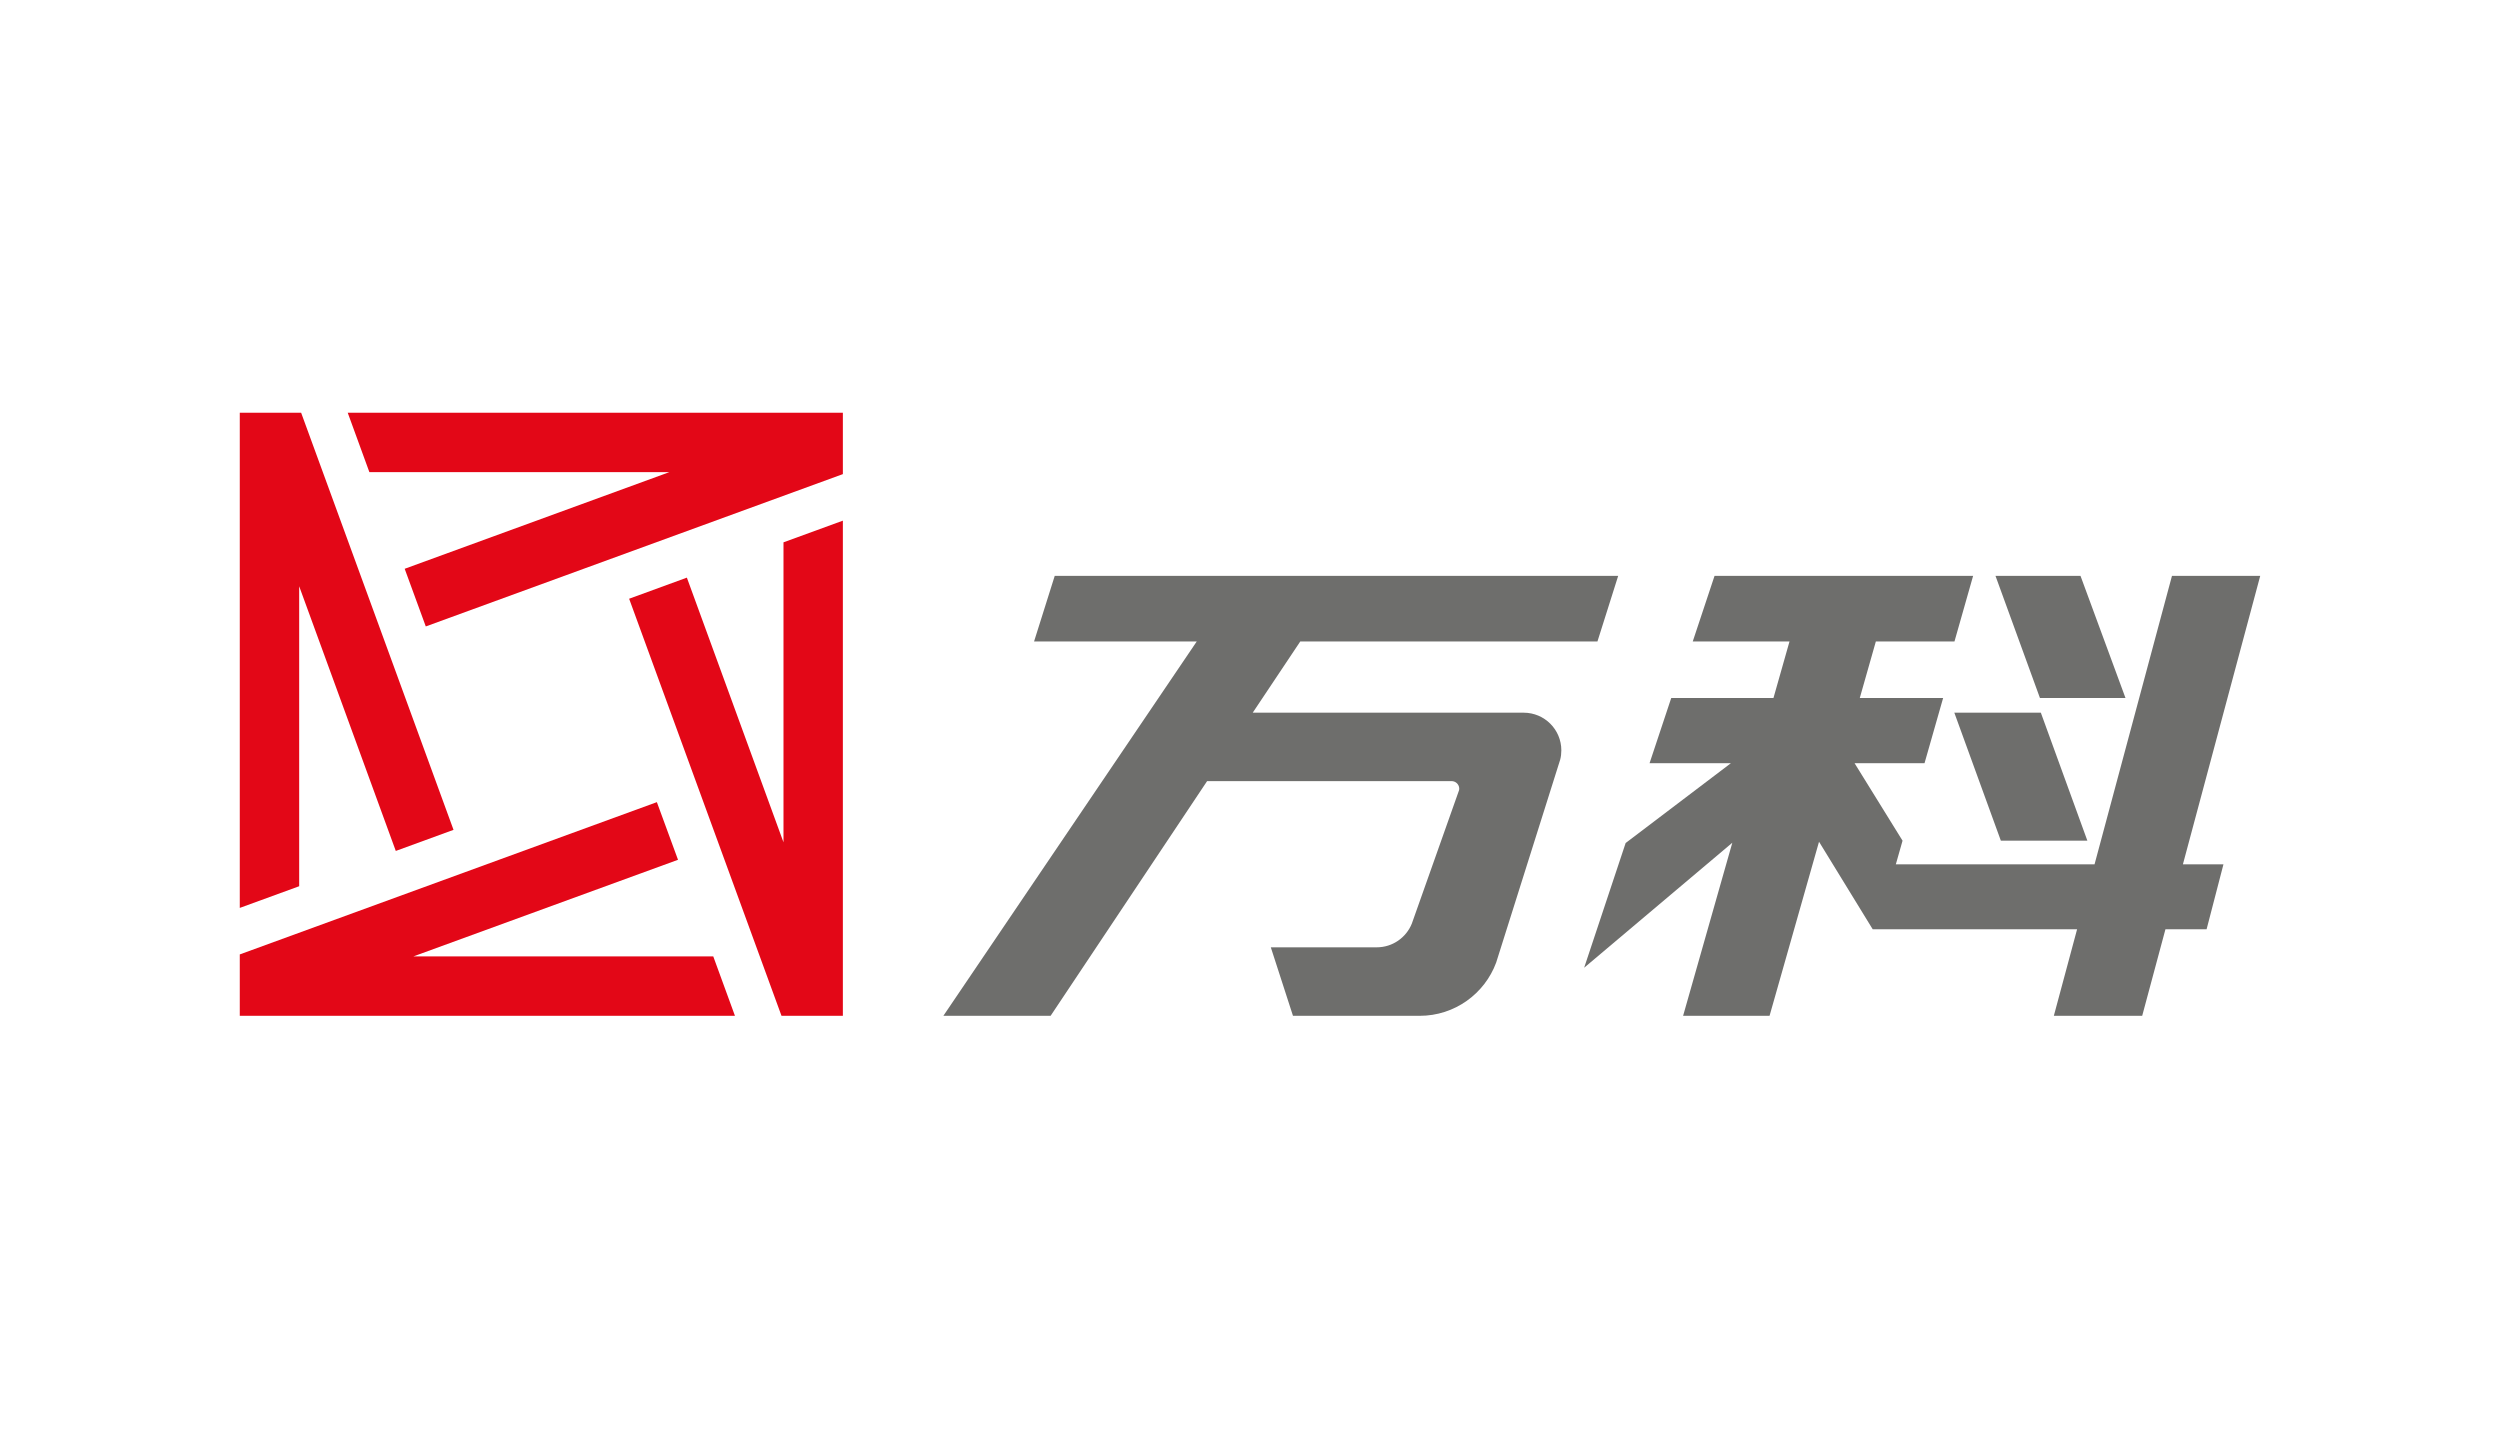 <?xml version="1.0" encoding="utf-8"?>
<!-- Generator: Adobe Illustrator 16.2.0, SVG Export Plug-In . SVG Version: 6.00 Build 0)  -->
<!DOCTYPE svg PUBLIC "-//W3C//DTD SVG 1.1//EN" "http://www.w3.org/Graphics/SVG/1.1/DTD/svg11.dtd">
<svg version="1.1" id="图层_1" xmlns="http://www.w3.org/2000/svg" xmlns:xlink="http://www.w3.org/1999/xlink" x="0px" y="0px"
	 width="210px" height="120px" viewBox="0 0 210 120" enable-background="new 0 0 210 120" xml:space="preserve">
<polygon fill="#E30717" points="20.141,34.669 25.295,34.669 38.096,69.707 33.246,71.479 25.131,49.246 25.131,74.443 
	20.141,76.265 "/>
<polygon fill="#E30717" points="20.141,85.329 20.141,80.172 55.177,67.38 56.953,72.222 34.72,80.34 59.915,80.34 61.736,85.329 
	"/>
<polygon fill="#E30717" points="70.801,85.329 65.646,85.329 52.847,50.294 57.697,48.521 65.813,70.753 65.813,45.556 
	70.801,43.735 "/>
<polygon fill="#E30717" points="70.801,34.669 70.801,39.826 35.766,52.621 33.993,47.778 56.223,39.66 31.028,39.66 29.208,34.669 
	"/>
<path fill="#6E6E6C" d="M119.254,85.329c2.942,0,5.457-1.859,6.423-4.47l5.379-17.049c0.066-0.246,0.096-0.509,0.096-0.78
	c0-1.745-1.41-3.164-3.168-3.164h-22.755l3.993-5.981h24.963l1.743-5.514h-47.33l-1.737,5.514h13.665L79.243,85.329h9.008
	l13.147-19.716h20.532c0.355,0,0.646,0.283,0.646,0.642c0,0.038-0.007,0.079-0.012,0.114l-3.972,11.218
	c-0.471,1.167-1.616,1.988-2.947,1.988h-8.897l1.862,5.754H119.254z"/>
<polygon fill="#6E6E6C" points="144.022,48.372 165.742,48.372 164.175,53.885 157.571,53.885 156.222,58.631 163.223,58.631 
	161.66,64.109 155.784,64.109 159.814,70.618 159.25,72.603 175.942,72.603 182.446,48.372 189.859,48.372 183.364,72.603 
	186.77,72.603 185.354,78.06 181.897,78.06 179.944,85.329 172.522,85.329 174.476,78.06 157.308,78.06 152.798,70.706 
	148.642,85.329 141.38,85.329 145.514,70.79 133.068,81.29 136.554,70.813 145.395,64.109 138.563,64.109 140.384,58.631 
	148.971,58.631 150.318,53.885 142.19,53.885 "/>
<polygon fill="#6E6E6C" points="167.62,48.372 174.762,48.372 178.541,58.631 171.355,58.631 "/>
<polygon fill="#6E6E6C" points="171.431,59.866 164.163,59.866 168.072,70.618 175.339,70.618 "/>
</svg>
